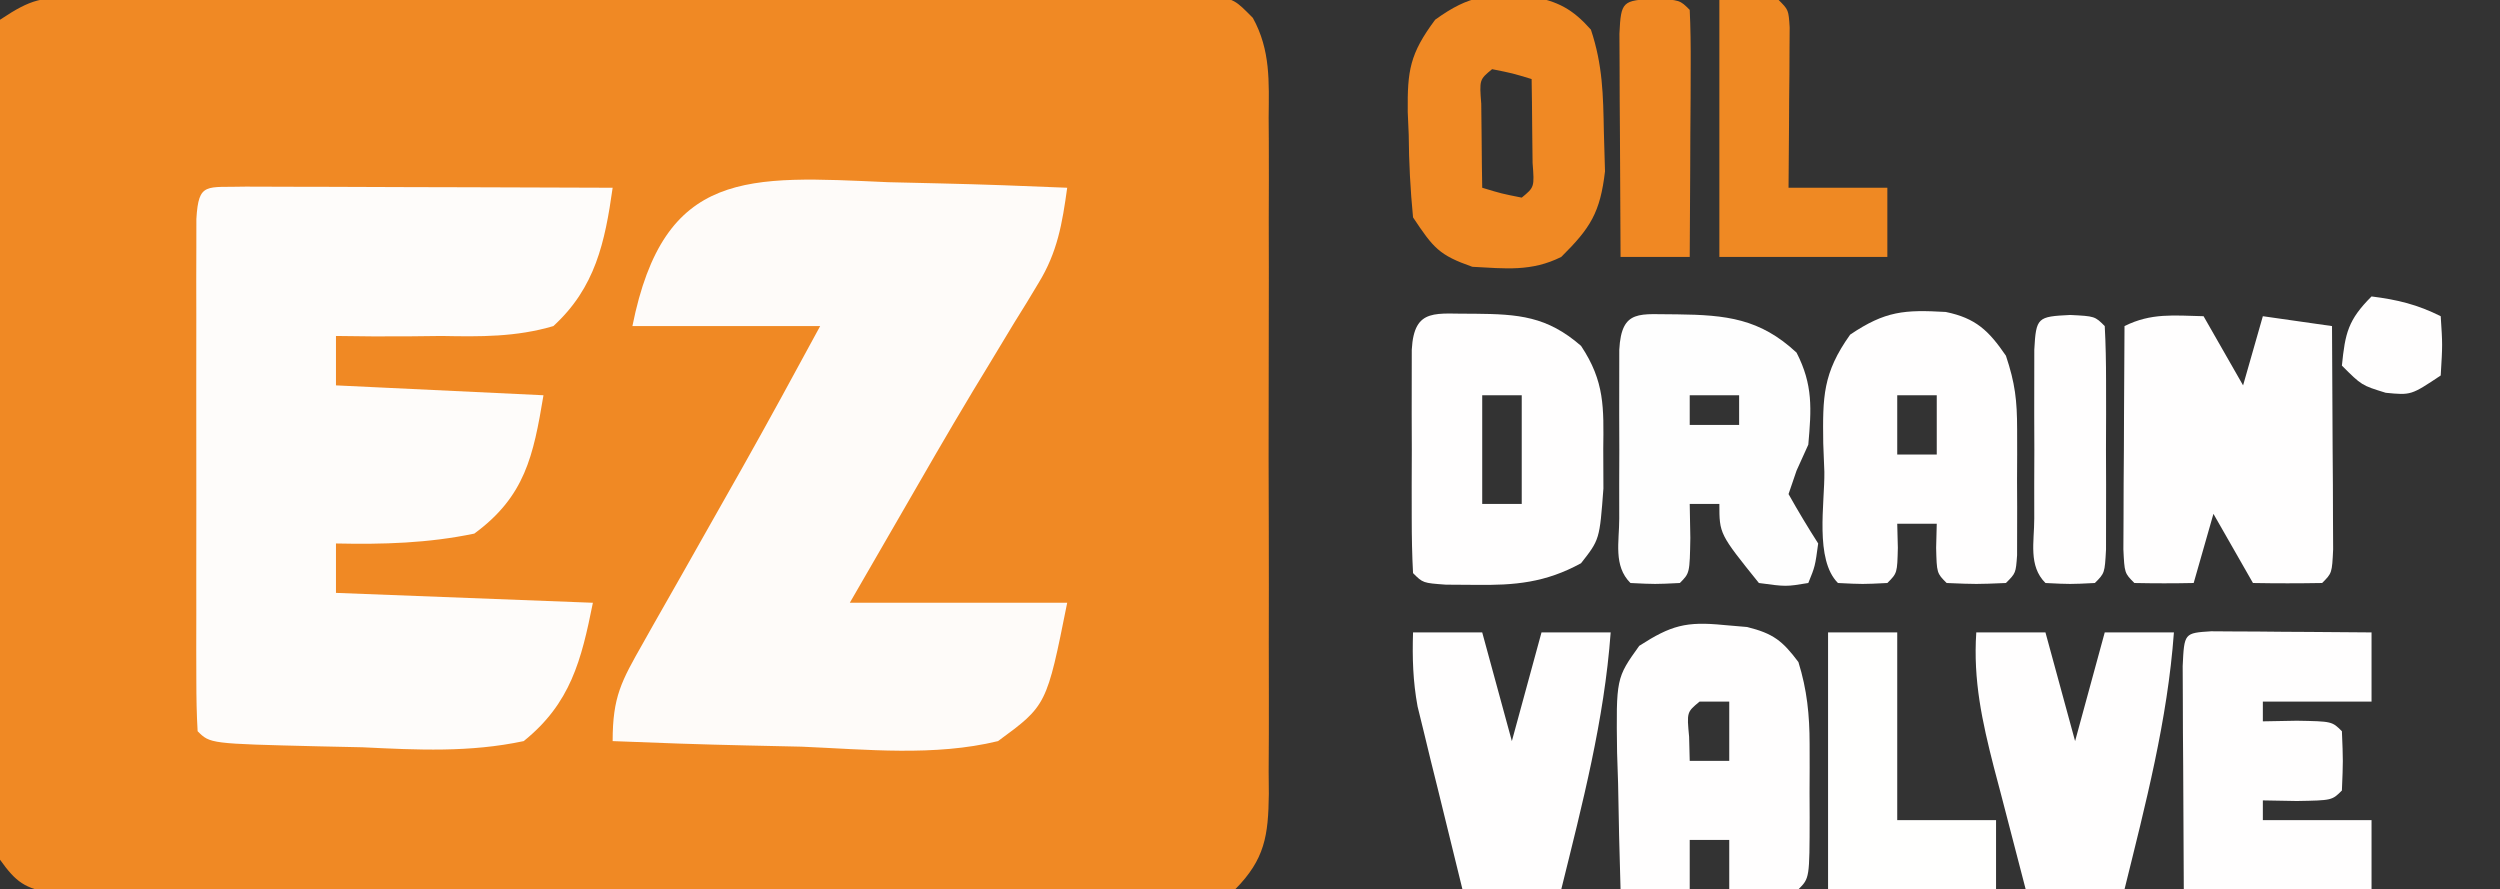 <?xml version="1.0" encoding="UTF-8"?>
<svg version="1.1" xmlns="http://www.w3.org/2000/svg" width="253" height="90">
<rect width="100%" height="100%" fill="#333333" stroke="none"/>
<path d="M0 0 C1.026 -0.009 2.053 -0.017 3.11 -0.026 C4.798 -0.024 4.798 -0.024 6.52 -0.023 C8.298 -0.033 8.298 -0.033 10.113 -0.043 C13.365 -0.059 16.617 -0.066 19.869 -0.067 C22.582 -0.069 25.296 -0.076 28.01 -0.083 C34.411 -0.1 40.812 -0.105 47.213 -0.103 C53.82 -0.102 60.427 -0.123 67.034 -0.155 C72.704 -0.181 78.375 -0.192 84.046 -0.19 C87.433 -0.19 90.821 -0.195 94.208 -0.217 C97.984 -0.236 101.76 -0.231 105.536 -0.218 C106.661 -0.23 107.786 -0.241 108.946 -0.252 C109.972 -0.244 110.998 -0.236 112.056 -0.227 C112.949 -0.228 113.842 -0.229 114.762 -0.23 C117.028 0.267 117.028 0.267 118.815 2.075 C120.622 5.341 120.446 8.549 120.416 12.185 C120.424 13.376 120.424 13.376 120.432 14.591 C120.445 17.213 120.436 19.834 120.426 22.455 C120.428 24.278 120.431 26.101 120.435 27.924 C120.439 31.744 120.433 35.564 120.419 39.384 C120.402 44.28 120.412 49.176 120.43 54.072 C120.441 57.836 120.437 61.6 120.429 65.365 C120.427 67.17 120.43 68.975 120.437 70.781 C120.444 73.304 120.433 75.826 120.416 78.349 C120.422 79.096 120.428 79.842 120.434 80.61 C120.382 84.849 120.03 87.229 117.028 90.267 C114.762 90.768 114.762 90.768 112.056 90.769 C111.029 90.778 110.003 90.788 108.946 90.798 C107.82 90.789 106.695 90.779 105.536 90.769 C103.757 90.777 103.757 90.777 101.943 90.786 C98.691 90.796 95.439 90.788 92.187 90.772 C88.785 90.758 85.383 90.764 81.981 90.768 C76.268 90.771 70.555 90.757 64.842 90.734 C58.235 90.707 51.629 90.706 45.022 90.717 C38.668 90.728 32.315 90.722 25.962 90.708 C23.257 90.702 20.552 90.702 17.847 90.707 C14.071 90.71 10.296 90.693 6.52 90.671 C5.395 90.676 4.269 90.68 3.11 90.685 C2.084 90.675 1.057 90.665 0 90.655 C-1.34 90.651 -1.34 90.651 -2.706 90.648 C-5.466 90.185 -6.357 89.529 -7.972 87.267 C-8.268 84.489 -8.382 81.935 -8.36 79.156 C-8.366 78.33 -8.371 77.503 -8.376 76.652 C-8.389 73.918 -8.381 71.185 -8.371 68.451 C-8.373 66.554 -8.376 64.658 -8.379 62.761 C-8.384 58.786 -8.377 54.81 -8.363 50.835 C-8.346 45.731 -8.356 40.628 -8.374 35.524 C-8.385 31.608 -8.381 27.692 -8.374 23.776 C-8.372 21.894 -8.374 20.011 -8.381 18.129 C-8.389 15.502 -8.377 12.876 -8.36 10.25 C-8.366 9.467 -8.372 8.684 -8.379 7.877 C-8.353 5.715 -8.353 5.715 -7.972 2.267 C-4.708 0.091 -3.779 0.014 0 0 Z " fill="#F08924" transform="translate(7.972,-0.267)"/>
<path d="M0 0 C1.73 0 3.459 0.006 5.189 0.016 C6.098 0.017 7.006 0.019 7.943 0.02 C10.857 0.026 13.771 0.038 16.685 0.051 C18.656 0.056 20.627 0.061 22.597 0.065 C27.439 0.076 32.281 0.093 37.123 0.114 C36.345 5.647 35.364 10.23 31.123 14.114 C27.344 15.23 23.728 15.189 19.81 15.114 C18.784 15.125 17.757 15.137 16.699 15.149 C14.172 15.172 11.65 15.159 9.123 15.114 C9.123 16.764 9.123 18.414 9.123 20.114 C16.053 20.444 22.983 20.774 30.123 21.114 C29.096 27.275 28.254 31.348 23.123 35.114 C18.436 36.088 13.899 36.218 9.123 36.114 C9.123 37.764 9.123 39.414 9.123 41.114 C21.993 41.609 21.993 41.609 35.123 42.114 C33.957 47.942 32.869 52.288 28.123 56.114 C22.652 57.277 17.369 57.008 11.81 56.739 C10.305 56.702 8.799 56.669 7.293 56.641 C-3.615 56.376 -3.615 56.376 -4.877 55.114 C-4.976 53.431 -5.005 51.744 -5.007 50.059 C-5.01 48.981 -5.013 47.903 -5.016 46.793 C-5.014 45.62 -5.012 44.447 -5.01 43.239 C-5.011 42.044 -5.012 40.849 -5.013 39.618 C-5.014 37.086 -5.012 34.554 -5.008 32.022 C-5.002 28.13 -5.008 24.239 -5.014 20.348 C-5.013 17.895 -5.012 15.442 -5.01 12.989 C-5.012 11.816 -5.014 10.643 -5.016 9.434 C-5.013 8.357 -5.01 7.279 -5.007 6.168 C-5.006 5.214 -5.005 4.26 -5.004 3.277 C-4.781 -0.529 -4.019 0.118 0 0 Z " fill="#FEFCFA" transform="translate(24.877,18.886)"/>
<path d="M0 0 C1.755 0.045 3.51 0.086 5.266 0.123 C9.555 0.222 13.839 0.377 18.125 0.562 C17.629 4.166 17.137 7.088 15.227 10.199 C14.835 10.85 14.442 11.501 14.039 12.172 C13.613 12.858 13.188 13.544 12.75 14.25 C11.848 15.742 10.947 17.234 10.047 18.727 C9.573 19.507 9.099 20.287 8.611 21.091 C6.018 25.403 3.513 29.766 1 34.125 C-1.413 38.302 -1.413 38.302 -3.875 42.562 C3.385 42.562 10.645 42.562 18.125 42.562 C16.047 52.952 16.047 52.952 11.125 56.562 C4.699 58.129 -2.204 57.401 -8.75 57.125 C-10.601 57.08 -12.453 57.039 -14.305 57.002 C-18.831 56.903 -23.352 56.748 -27.875 56.562 C-27.875 52.061 -26.993 50.509 -24.805 46.652 C-24.486 46.085 -24.167 45.517 -23.839 44.933 C-22.817 43.117 -21.784 41.308 -20.75 39.5 C-20.077 38.311 -19.405 37.122 -18.734 35.932 C-17.418 33.598 -16.098 31.267 -14.776 28.937 C-12.092 24.173 -9.48 19.371 -6.875 14.562 C-13.145 14.562 -19.415 14.562 -25.875 14.562 C-22.681 -1.407 -14.178 -0.632 0 0 Z " fill="#FEFBF9" transform="translate(89.875,18.438)"/>
<path d="M0 0 C1.32 2.31 2.64 4.62 4 7 C4.66 4.69 5.32 2.38 6 0 C8.31 0.33 10.62 0.66 13 1 C13.029 5.146 13.047 9.292 13.062 13.438 C13.071 14.622 13.079 15.806 13.088 17.025 C13.093 18.712 13.093 18.712 13.098 20.434 C13.106 21.997 13.106 21.997 13.114 23.592 C13 26 13 26 12 27 C9.667 27.041 7.333 27.042 5 27 C3.68 24.69 2.36 22.38 1 20 C0.34 22.31 -0.32 24.62 -1 27 C-3 27.043 -5 27.041 -7 27 C-8 26 -8 26 -8.114 23.592 C-8.108 22.549 -8.103 21.507 -8.098 20.434 C-8.094 19.309 -8.091 18.184 -8.088 17.025 C-8.08 15.841 -8.071 14.657 -8.062 13.438 C-8.058 12.25 -8.053 11.062 -8.049 9.838 C-8.037 6.892 -8.021 3.946 -8 1 C-5.291 -0.354 -2.991 -0.065 0 0 Z " fill="#FFFEFE" transform="translate(223,32)"/>
<path d="M0 0 C1.174 0.101 1.174 0.101 2.371 0.203 C5.005 0.86 5.942 1.59 7.562 3.75 C8.437 6.562 8.691 9.107 8.695 12.043 C8.697 13.235 8.697 13.235 8.699 14.451 C8.695 15.272 8.691 16.092 8.688 16.938 C8.693 18.186 8.693 18.186 8.699 19.459 C8.689 25.623 8.689 25.623 7.562 26.75 C5.23 26.791 2.895 26.792 0.562 26.75 C0.562 25.1 0.562 23.45 0.562 21.75 C-0.757 21.75 -2.078 21.75 -3.438 21.75 C-3.438 23.4 -3.438 25.05 -3.438 26.75 C-5.747 26.75 -8.057 26.75 -10.438 26.75 C-10.554 23.167 -10.625 19.584 -10.688 16 C-10.721 14.984 -10.755 13.968 -10.789 12.922 C-10.888 5.38 -10.888 5.38 -8.547 2.109 C-5.315 0.027 -3.808 -0.375 0 0 Z M-2.438 7.75 C-3.734 8.816 -3.734 8.816 -3.5 11.312 C-3.479 12.117 -3.459 12.921 -3.438 13.75 C-2.118 13.75 -0.797 13.75 0.562 13.75 C0.562 11.77 0.562 9.79 0.562 7.75 C-0.427 7.75 -1.417 7.75 -2.438 7.75 Z " fill="#FFFEFE" transform="translate(174.438,63.25)"/>
<path d="M0 0 C3.049 0.627 4.354 1.898 6.09 4.43 C7.023 7.228 7.218 8.95 7.223 11.844 C7.225 13.108 7.225 13.108 7.227 14.398 C7.223 15.275 7.219 16.152 7.215 17.055 C7.221 18.381 7.221 18.381 7.227 19.734 C7.225 20.575 7.224 21.415 7.223 22.281 C7.222 23.053 7.22 23.825 7.219 24.62 C7.09 26.43 7.09 26.43 6.09 27.43 C3.09 27.555 3.09 27.555 0.09 27.43 C-0.91 26.43 -0.91 26.43 -0.973 23.867 C-0.952 23.063 -0.931 22.258 -0.91 21.43 C-2.23 21.43 -3.55 21.43 -4.91 21.43 C-4.89 22.234 -4.869 23.038 -4.848 23.867 C-4.91 26.43 -4.91 26.43 -5.91 27.43 C-8.41 27.555 -8.41 27.555 -10.91 27.43 C-13.278 25.062 -12.239 19.354 -12.285 16.18 C-12.341 14.747 -12.341 14.747 -12.398 13.285 C-12.457 8.596 -12.457 6.197 -9.672 2.293 C-6.105 -0.114 -4.169 -0.236 0 0 Z M-4.91 8.43 C-4.91 10.41 -4.91 12.39 -4.91 14.43 C-3.59 14.43 -2.27 14.43 -0.91 14.43 C-0.91 12.45 -0.91 10.47 -0.91 8.43 C-2.23 8.43 -3.55 8.43 -4.91 8.43 Z " fill="#FFFEFE" transform="translate(196.91,31.57)"/>
<path d="M0 0 C4.411 0.04 7.306 0.25 10.75 3.25 C13.157 6.86 13.048 9.52 13 13.688 C13.005 15.006 13.01 16.325 13.016 17.684 C12.631 22.854 12.631 22.854 10.75 25.25 C7.146 27.22 4.064 27.498 0 27.438 C-0.964 27.431 -1.928 27.425 -2.922 27.418 C-5.25 27.25 -5.25 27.25 -6.25 26.25 C-6.35 24.408 -6.381 22.563 -6.383 20.719 C-6.384 19.599 -6.385 18.478 -6.387 17.324 C-6.383 16.145 -6.379 14.965 -6.375 13.75 C-6.379 12.571 -6.383 11.391 -6.387 10.176 C-6.385 9.056 -6.384 7.935 -6.383 6.781 C-6.382 5.745 -6.381 4.71 -6.379 3.643 C-6.142 -0.742 -3.879 0.062 0 0 Z M0.75 8.25 C0.75 11.88 0.75 15.51 0.75 19.25 C2.07 19.25 3.39 19.25 4.75 19.25 C4.75 15.62 4.75 11.99 4.75 8.25 C3.43 8.25 2.11 8.25 0.75 8.25 Z " fill="#FFFEFE" transform="translate(149.25,31.75)"/>
<path d="M0 0 C4.932 0.063 8.347 0.416 12.062 3.875 C13.736 7.135 13.568 9.567 13.25 13.188 C12.858 14.054 12.466 14.92 12.062 15.812 C11.794 16.596 11.526 17.38 11.25 18.188 C12.201 19.883 13.201 21.551 14.25 23.188 C13.938 25.5 13.938 25.5 13.25 27.188 C11 27.562 11 27.562 8.25 27.188 C4.25 22.215 4.25 22.215 4.25 19.188 C3.26 19.188 2.27 19.188 1.25 19.188 C1.271 20.322 1.291 21.456 1.312 22.625 C1.25 26.188 1.25 26.188 0.25 27.188 C-2.25 27.312 -2.25 27.312 -4.75 27.188 C-6.495 25.442 -5.88 23.026 -5.883 20.656 C-5.884 19.536 -5.885 18.416 -5.887 17.262 C-5.883 16.082 -5.879 14.903 -5.875 13.688 C-5.879 12.508 -5.883 11.329 -5.887 10.113 C-5.885 8.993 -5.884 7.873 -5.883 6.719 C-5.882 5.683 -5.881 4.647 -5.879 3.58 C-5.651 -0.639 -3.758 0.028 0 0 Z M1.25 8.188 C1.25 9.178 1.25 10.168 1.25 11.188 C2.9 11.188 4.55 11.188 6.25 11.188 C6.25 10.197 6.25 9.207 6.25 8.188 C4.6 8.188 2.95 8.188 1.25 8.188 Z " fill="#FEFEFE" transform="translate(169.75,31.812)"/>
<path d="M0 0 C0.749 0.005 1.498 0.01 2.269 0.016 C3.078 0.019 3.887 0.022 4.72 0.026 C5.571 0.034 6.421 0.042 7.297 0.051 C8.151 0.056 9.005 0.06 9.885 0.065 C12.001 0.077 14.118 0.094 16.234 0.114 C16.234 2.424 16.234 4.734 16.234 7.114 C12.604 7.114 8.974 7.114 5.234 7.114 C5.234 7.774 5.234 8.434 5.234 9.114 C6.936 9.083 6.936 9.083 8.672 9.051 C12.234 9.114 12.234 9.114 13.234 10.114 C13.359 13.114 13.359 13.114 13.234 16.114 C12.234 17.114 12.234 17.114 8.672 17.176 C7.537 17.155 6.403 17.135 5.234 17.114 C5.234 17.774 5.234 18.434 5.234 19.114 C8.864 19.114 12.494 19.114 16.234 19.114 C16.234 21.424 16.234 23.734 16.234 26.114 C9.964 26.114 3.694 26.114 -2.766 26.114 C-2.793 21.968 -2.813 17.822 -2.828 13.676 C-2.837 12.492 -2.845 11.308 -2.854 10.088 C-2.857 8.963 -2.86 7.839 -2.864 6.68 C-2.869 5.638 -2.874 4.596 -2.879 3.522 C-2.722 0.175 -2.722 0.175 0 0 Z " fill="#FFFEFE" transform="translate(223.766,63.886)"/>
<path d="M0 0 C2.743 0.477 4.239 1.281 6.09 3.363 C7.284 6.945 7.332 9.963 7.402 13.738 C7.44 15.045 7.477 16.352 7.516 17.699 C7.03 21.877 6.041 23.44 3.09 26.363 C0.065 27.875 -2.573 27.536 -5.91 27.363 C-9.29 26.176 -9.842 25.465 -11.91 22.363 C-12.185 19.522 -12.326 16.831 -12.348 13.988 C-12.381 13.233 -12.413 12.477 -12.447 11.699 C-12.488 7.513 -12.25 5.819 -9.668 2.355 C-6.097 -0.224 -4.244 -0.247 0 0 Z M-3.91 7.363 C-5.196 8.423 -5.196 8.423 -5.008 10.867 C-4.996 11.877 -4.985 12.886 -4.973 13.926 C-4.964 14.938 -4.955 15.95 -4.945 16.992 C-4.934 17.775 -4.922 18.557 -4.91 19.363 C-2.964 19.954 -2.964 19.954 -0.91 20.363 C0.376 19.303 0.376 19.303 0.188 16.859 C0.176 15.85 0.164 14.841 0.152 13.801 C0.143 12.789 0.134 11.777 0.125 10.734 C0.113 9.952 0.102 9.169 0.09 8.363 C-1.856 7.773 -1.856 7.773 -3.91 7.363 Z " fill="#F08924" transform="translate(154.91,-0.363)"/>
<path d="M0 0 C2.31 0 4.62 0 7 0 C7.99 3.63 8.98 7.26 10 11 C10.99 7.37 11.98 3.74 13 0 C15.31 0 17.62 0 20 0 C19.353 8.89 17.13 17.372 15 26 C11.7 26 8.4 26 5 26 C4.158 22.794 3.326 19.585 2.5 16.375 C2.142 15.02 2.142 15.02 1.777 13.637 C0.59 8.991 -0.322 4.84 0 0 Z " fill="#FFFEFE" transform="translate(200,64)"/>
<path d="M0 0 C2.31 0 4.62 0 7 0 C7.99 3.63 8.98 7.26 10 11 C10.99 7.37 11.98 3.74 13 0 C15.31 0 17.62 0 20 0 C19.353 8.89 17.13 17.372 15 26 C11.7 26 8.4 26 5 26 C4.16 22.606 3.328 19.21 2.5 15.812 C2.262 14.853 2.023 13.893 1.777 12.904 C1.439 11.507 1.439 11.507 1.094 10.082 C0.884 9.228 0.675 8.375 0.459 7.495 C-0.011 4.941 -0.081 2.592 0 0 Z " fill="#FFFEFE" transform="translate(143,64)"/>
<path d="M0 0 C2.31 0 4.62 0 7 0 C7 6.27 7 12.54 7 19 C10.3 19 13.6 19 17 19 C17 21.31 17 23.62 17 26 C11.39 26 5.78 26 0 26 C0 17.42 0 8.84 0 0 Z " fill="#FFFFFE" transform="translate(185,64)"/>
<path d="M0 0 C1.98 0 3.96 0 6 0 C7 1 7 1 7.114 2.766 C7.108 3.515 7.103 4.264 7.098 5.035 C7.093 6.248 7.093 6.248 7.088 7.486 C7.08 8.336 7.071 9.187 7.062 10.062 C7.058 10.917 7.053 11.771 7.049 12.65 C7.037 14.767 7.019 16.883 7 19 C10.3 19 13.6 19 17 19 C17 21.31 17 23.62 17 26 C11.39 26 5.78 26 0 26 C0 17.42 0 8.84 0 0 Z " fill="#EF8923" transform="translate(174,0)"/>
<path d="M0 0 C2.5 0.125 2.5 0.125 3.5 1.125 C3.6 2.967 3.631 4.812 3.633 6.656 C3.634 7.776 3.635 8.897 3.637 10.051 C3.633 11.23 3.629 12.41 3.625 13.625 C3.629 14.804 3.633 15.984 3.637 17.199 C3.635 18.319 3.634 19.44 3.633 20.594 C3.632 21.63 3.631 22.665 3.629 23.732 C3.5 26.125 3.5 26.125 2.5 27.125 C0 27.25 0 27.25 -2.5 27.125 C-4.245 25.38 -3.63 22.964 -3.633 20.594 C-3.634 19.474 -3.635 18.353 -3.637 17.199 C-3.633 16.02 -3.629 14.84 -3.625 13.625 C-3.629 12.446 -3.633 11.266 -3.637 10.051 C-3.635 8.931 -3.634 7.81 -3.633 6.656 C-3.632 5.62 -3.631 4.585 -3.629 3.518 C-3.451 0.226 -3.301 0.165 0 0 Z " fill="#FFFEFE" transform="translate(209.5,31.875)"/>
<path d="M0 0 C2.5 0.125 2.5 0.125 3.5 1.125 C3.587 2.979 3.607 4.836 3.598 6.691 C3.593 8.378 3.593 8.378 3.588 10.1 C3.58 11.284 3.571 12.468 3.562 13.688 C3.558 14.875 3.553 16.063 3.549 17.287 C3.537 20.233 3.521 23.179 3.5 26.125 C1.19 26.125 -1.12 26.125 -3.5 26.125 C-3.529 21.979 -3.547 17.833 -3.562 13.688 C-3.571 12.503 -3.579 11.319 -3.588 10.1 C-3.591 8.975 -3.594 7.85 -3.598 6.691 C-3.603 5.649 -3.608 4.607 -3.614 3.533 C-3.458 0.228 -3.31 0.166 0 0 Z " fill="#F08823" transform="translate(167.5,-0.125)"/>
<path d="M0 0 C2.616 0.327 4.641 0.82 7 2 C7.188 4.875 7.188 4.875 7 8 C4 10 4 10 1.438 9.75 C-1 9 -1 9 -3 7 C-2.67 3.703 -2.377 2.377 0 0 Z M-1 4 C0 7 0 7 0 7 Z M4 4 C5 6 5 6 5 6 Z " fill="#FFFEFE" transform="translate(240,30)"/>
</svg>
